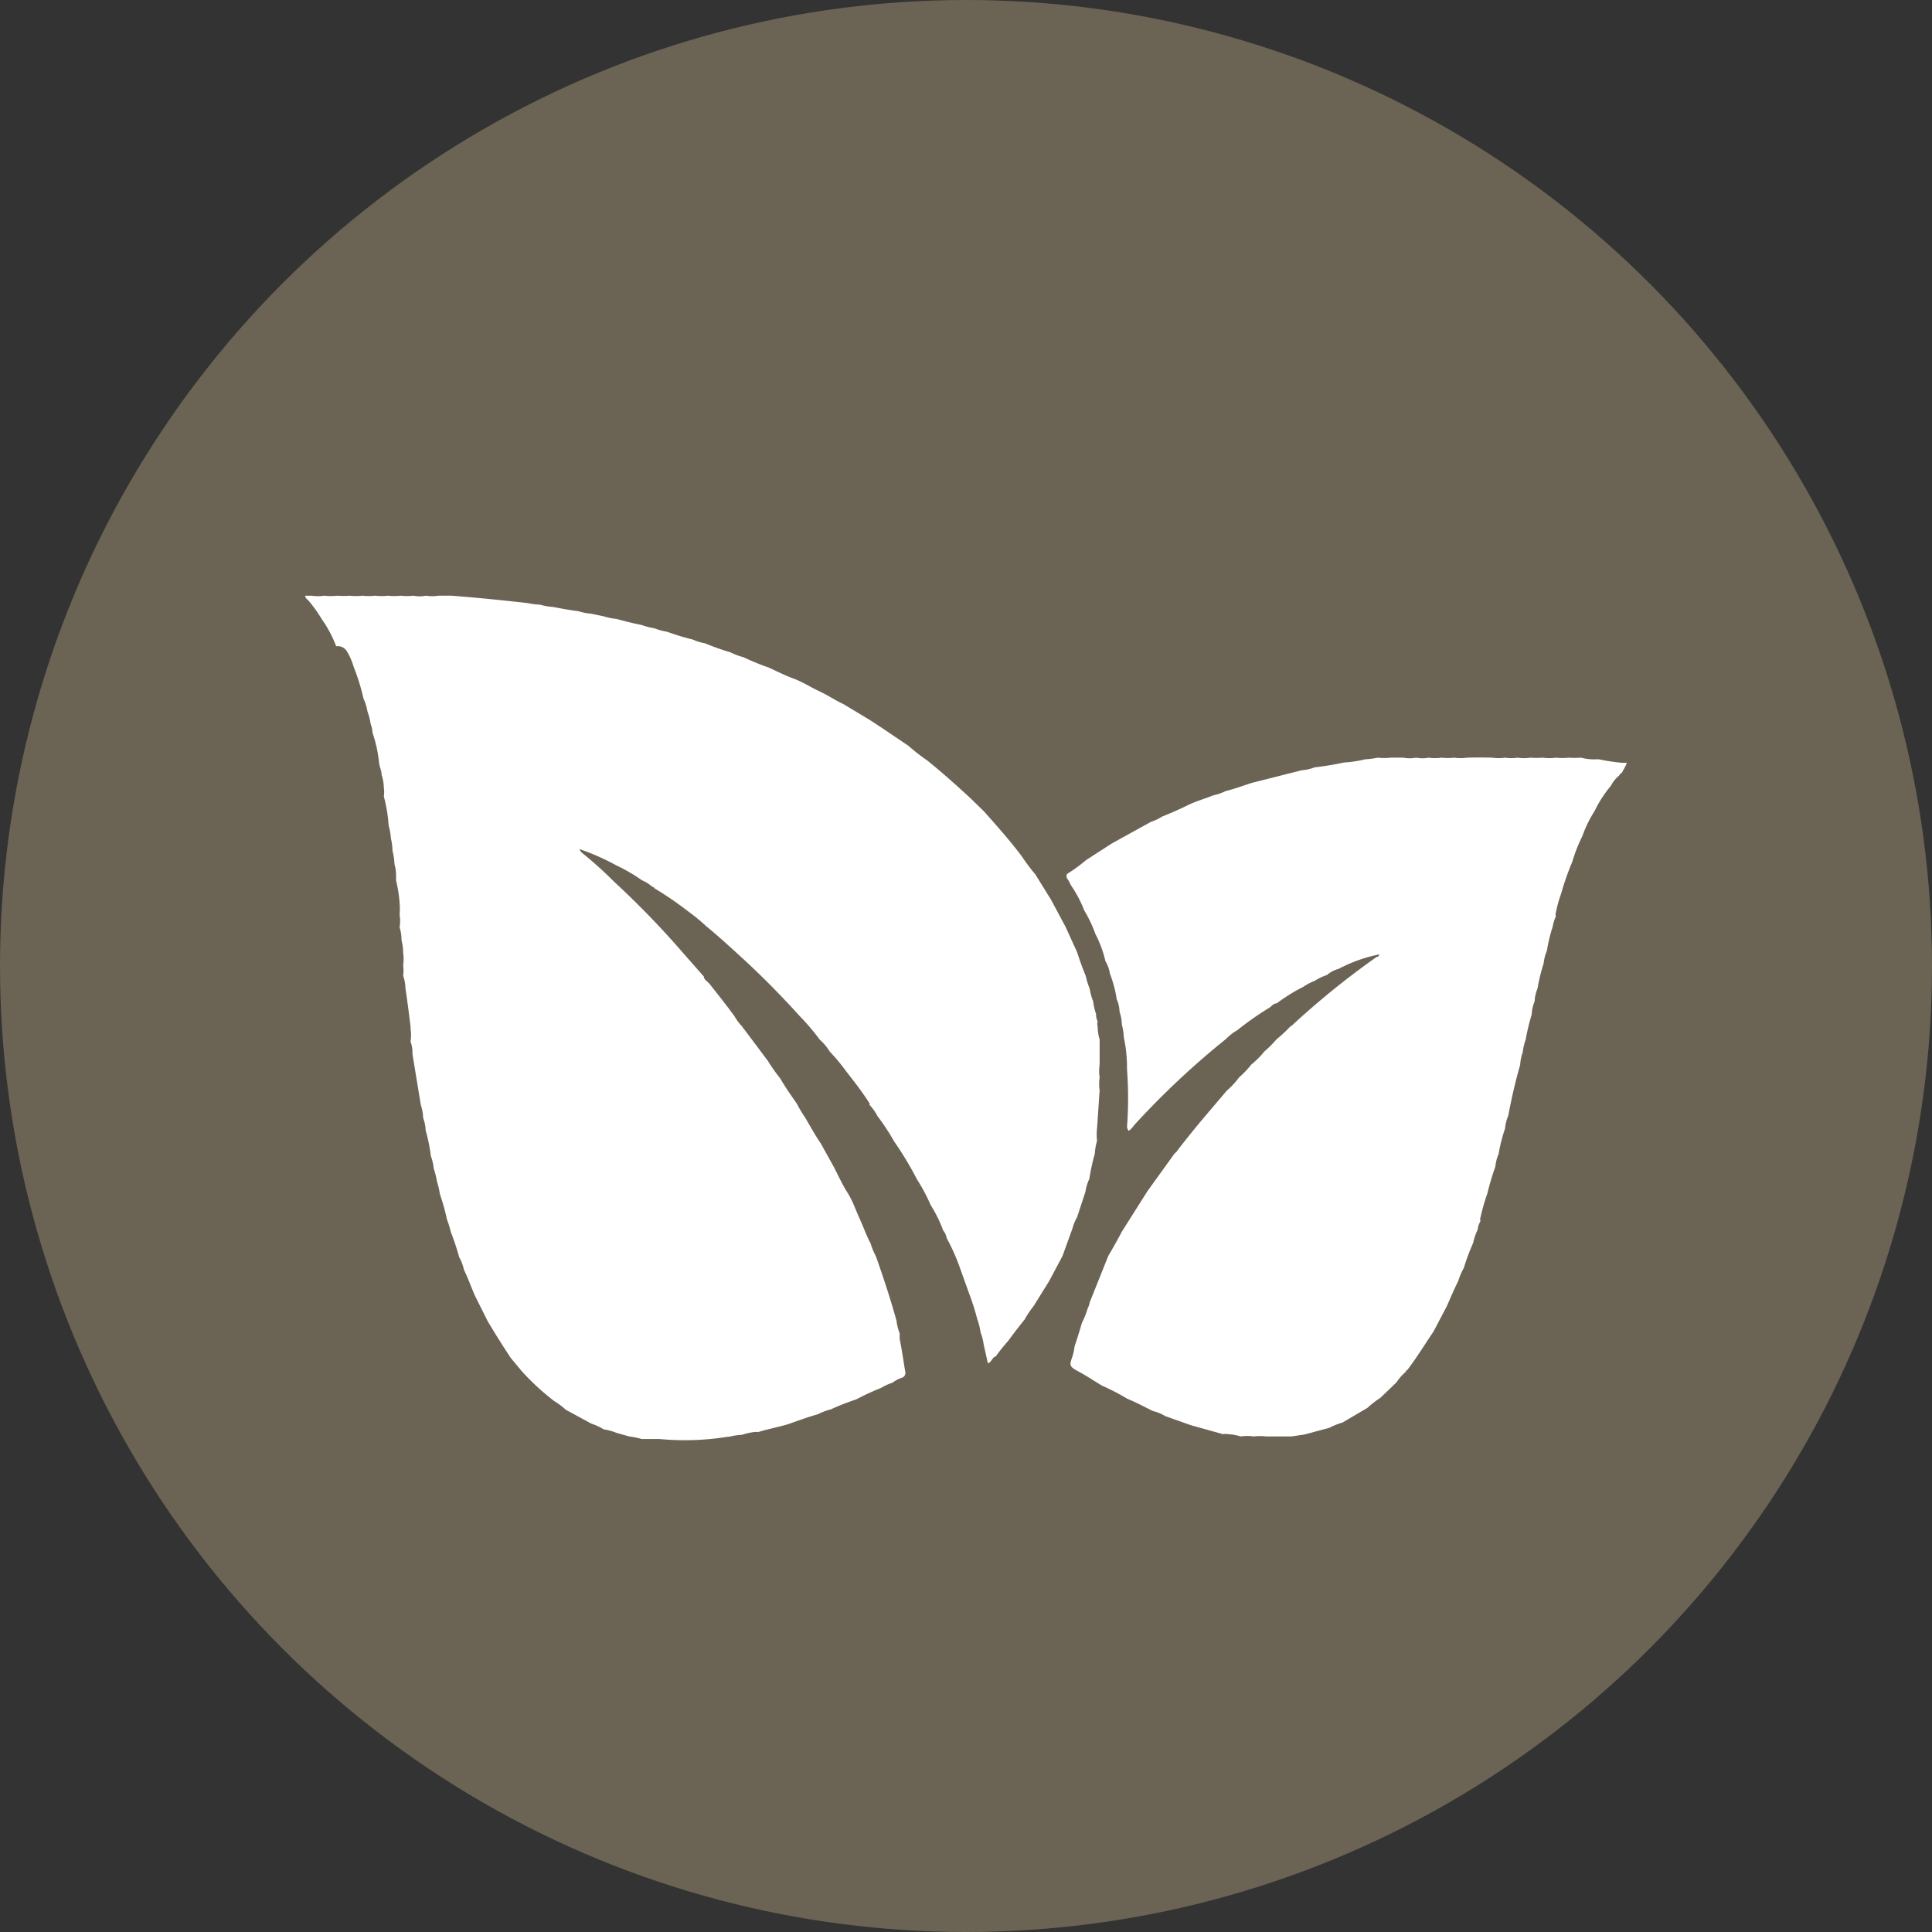 <svg xmlns="http://www.w3.org/2000/svg" viewBox="0 0 60 60"><rect x="0" y="0" width="60" height="60" fill="#333333" stroke="none"/><defs><style>.cls-1{fill:#6b6354;}.cls-2{fill:#fff;}</style></defs><g id="Layer_2" data-name="Layer 2"><g id="Layer_1-2" data-name="Layer 1"><circle class="cls-1" cx="30" cy="30" r="30"/><path class="cls-2" d="M10.44,20.07a3.67,3.67,0,0,0-.44-.83,4.12,4.12,0,0,0-.43-.6s-.1-.07-.09-.14h.2a1.29,1.29,0,0,0,.39,0,1.79,1.79,0,0,0,.4,0,2.54,2.54,0,0,0,.39,0,1.79,1.79,0,0,0,.4,0,1.7,1.7,0,0,0,.39,0,1.78,1.78,0,0,0,.4,0,1.7,1.7,0,0,0,.39,0,1.78,1.78,0,0,0,.4,0,1,1,0,0,0,.39,0,1.28,1.28,0,0,0,.39,0l.4,0c.79.06,1.58.14,2.37.23a2.44,2.44,0,0,0,.39.05,1.76,1.76,0,0,0,.4.07c.26.05.52.1.78.13a1.77,1.77,0,0,0,.4.08l.39.08a1.8,1.8,0,0,0,.39.08c.26.07.53.14.79.19a1.86,1.86,0,0,0,.39.1,1.82,1.82,0,0,0,.4.11,7.19,7.19,0,0,0,.79.24,1.76,1.76,0,0,0,.39.12,7.41,7.41,0,0,0,.79.28,1.93,1.93,0,0,0,.4.15,7.52,7.52,0,0,0,.78.32c.26.12.52.25.79.35s.53.27.79.39.49.28.75.4l.83.5.41.27.77.52a6.26,6.26,0,0,0,.59.46c.47.38.92.78,1.36,1.19l.4.39c.4.45.81.91,1.17,1.39a5.84,5.84,0,0,0,.42.56l.49.79.45.84.36.79c.08.25.17.5.27.74a2.22,2.22,0,0,0,.12.39,1.82,1.82,0,0,0,.11.4,1.7,1.7,0,0,0,.09.39.46.46,0,0,0,.05.23.32.32,0,0,0,0,.17,1.32,1.32,0,0,0,.06.39l0,.39,0,.4a1.28,1.28,0,0,0,0,.39,1.35,1.35,0,0,0,0,.4l-.08,1.18a1.72,1.72,0,0,0,0,.39,1.76,1.76,0,0,0-.07.4,6.76,6.76,0,0,0-.17.78,1.42,1.42,0,0,0-.12.4l-.26.79a1.43,1.43,0,0,0-.14.34L33,39l-.42.79-.48.77a3.07,3.07,0,0,0-.28.42c-.17.21-.34.43-.5.65a6.25,6.25,0,0,0-.4.5c-.09,0-.13.18-.24.21l-.13-.58a1.72,1.72,0,0,0-.1-.39,1.8,1.8,0,0,0-.1-.4,7.24,7.24,0,0,0-.25-.79,265,265,0,0,1-.29-.81,6.29,6.29,0,0,0-.41-.92.53.53,0,0,0-.11-.24,4.14,4.14,0,0,0-.39-.79,5.41,5.41,0,0,0-.42-.79,10.85,10.85,0,0,0-.71-1.18,7.18,7.18,0,0,0-.52-.79,1.48,1.48,0,0,0-.25-.35.05.05,0,0,0,0-.05c-.22-.35-.48-.68-.73-1a5.68,5.68,0,0,0-.5-.6,1.56,1.56,0,0,0-.31-.37,7,7,0,0,0-.62-.73c-.56-.62-1.15-1.22-1.77-1.79-.36-.33-.73-.67-1.13-1a6.22,6.22,0,0,0-.56-.46,10.83,10.83,0,0,0-1.05-.72.12.12,0,0,0-.07-.05,1.22,1.22,0,0,0-.32-.2,5.24,5.24,0,0,0-.79-.46A7.41,7.41,0,0,0,18,26.37a.23.23,0,0,0,.08.12c.35.28.69.59,1,.9a27.65,27.65,0,0,1,2.13,2.2l.65.74c0,.1.12.15.18.23.25.32.51.64.77,1a1.57,1.57,0,0,0,.24.32.18.18,0,0,0,.05.07l.75,1a5.22,5.22,0,0,0,.38.54c.16.28.34.53.52.79a3.58,3.58,0,0,0,.25.42c.16.27.31.55.49.81l.41.74c.14.27.26.54.42.79s.25.53.37.79.21.53.35.79a1.88,1.88,0,0,0,.16.39c.23.65.45,1.31.64,2a1.8,1.8,0,0,0,.1.4c0,.06,0,.12,0,.17.07.35.12.7.17,1a.16.16,0,0,1-.11.21.94.94,0,0,0-.28.15,1.58,1.58,0,0,0-.35.16,7.83,7.83,0,0,0-.78.36,7.61,7.61,0,0,0-.79.31,1.93,1.93,0,0,0-.4.15c-.28.08-.56.18-.84.28s-.68.17-1,.27l-.12,0a2.07,2.07,0,0,0-.4.09,1.76,1.76,0,0,0-.39.06H22.6a8.37,8.37,0,0,1-2.12.07l-.55,0a2.45,2.45,0,0,0-.39-.08l-.39-.11a1.82,1.82,0,0,0-.4-.11,2,2,0,0,0-.39-.18l-.79-.43s0,0,0,0a2.42,2.42,0,0,0-.36-.27,7.5,7.5,0,0,1-1-.92l-.35-.42c-.25-.38-.49-.76-.72-1.15l-.39-.78c-.12-.27-.21-.54-.34-.8a1.49,1.49,0,0,0-.15-.4,7.92,7.92,0,0,0-.26-.78,2.91,2.91,0,0,0-.12-.39,6.55,6.55,0,0,0-.22-.79,2.46,2.46,0,0,0-.09-.39,2.6,2.6,0,0,0-.1-.4,1.59,1.59,0,0,0-.09-.39,5,5,0,0,0-.16-.79,1.35,1.35,0,0,0-.08-.4,1.34,1.34,0,0,0-.07-.39l-.26-1.58a1,1,0,0,0-.06-.39,1.33,1.33,0,0,0,0-.4v-.07c-.05-.4-.1-.8-.16-1.2a1.22,1.22,0,0,0-.07-.38,1.17,1.17,0,0,0,0-.32,1.31,1.31,0,0,0,0-.39,1.6,1.6,0,0,0-.05-.39,1.34,1.34,0,0,0-.06-.4,1.23,1.23,0,0,0,0-.39,2.21,2.21,0,0,0,0-.37,4.24,4.24,0,0,0-.11-.7v-.12a1.31,1.31,0,0,0-.05-.39,1.76,1.76,0,0,0-.06-.4,1.74,1.74,0,0,0-.05-.39,1.87,1.87,0,0,0-.07-.4,4.8,4.8,0,0,0-.15-.91.86.86,0,0,0,0-.27,1.34,1.34,0,0,0-.07-.4c0-.14-.07-.25-.08-.39a4.12,4.12,0,0,0-.2-.91.94.94,0,0,0-.06-.28,1.86,1.86,0,0,0-.1-.39,1.46,1.46,0,0,0-.12-.39,6.71,6.71,0,0,0-.31-1,1.89,1.89,0,0,0-.2-.46A.33.33,0,0,0,10.44,20.07Z"/><path class="cls-2" d="M50.37,24a.16.16,0,0,0-.08.08,1,1,0,0,0-.26.32,3.82,3.82,0,0,0-.51.79,3.75,3.75,0,0,0-.38.78,4.79,4.79,0,0,0-.31.79,8.44,8.44,0,0,0-.35,1,3.83,3.83,0,0,0-.16.58.18.18,0,0,0,0,.12,1.19,1.19,0,0,0-.1.32,4.82,4.82,0,0,0-.18.75,1.24,1.24,0,0,0-.1.39,5.22,5.22,0,0,0-.19.78,1.11,1.11,0,0,0-.09.4,1.11,1.11,0,0,0-.09.4,7,7,0,0,0-.19.79,1.7,1.7,0,0,0-.09.39,1.36,1.36,0,0,0-.08.39c-.15.52-.27,1.05-.37,1.58a1.31,1.31,0,0,0-.1.4,5.08,5.08,0,0,0-.2.79,1.24,1.24,0,0,0-.1.39,8.11,8.11,0,0,0-.25.84,6.09,6.09,0,0,0-.21.73.15.15,0,0,0,0,.12.66.66,0,0,0-.09.27,1.8,1.8,0,0,0-.14.41,6.58,6.58,0,0,0-.29.78,1.78,1.78,0,0,0-.17.4c-.13.25-.24.52-.36.79l-.41.78c-.27.4-.52.81-.81,1.19a.13.13,0,0,0-.06.07,1.46,1.46,0,0,0-.28.32l-.5.48a2.87,2.87,0,0,0-.4.31l-.78.46a2,2,0,0,0-.4.16l-.78.21-.4.06-.39,0h-.39a1.79,1.79,0,0,0-.4,0,1.33,1.33,0,0,0-.4,0,1.59,1.59,0,0,0-.39-.07.41.41,0,0,0-.16,0l-1-.28-.79-.28a1.34,1.34,0,0,0-.39-.16c-.26-.13-.52-.27-.79-.38a7.37,7.37,0,0,0-.79-.41c-.25-.15-.49-.31-.75-.45s-.25-.19-.19-.38a1.62,1.62,0,0,0,.09-.38c.08-.24.16-.49.23-.74a2.49,2.49,0,0,0,.18-.45.55.55,0,0,0,.06-.18L34.42,39q.22-.37.42-.75L35.63,37l.28-.39.57-.79a.35.35,0,0,0,.1-.11q.44-.57.9-1.11l.62-.73a2.46,2.46,0,0,0,.38-.41,2.86,2.86,0,0,0,.38-.4,2.52,2.52,0,0,0,.4-.4,3.59,3.59,0,0,0,.39-.39,3.69,3.69,0,0,0,.41-.38l.07-.05a25.54,25.54,0,0,1,2.62-2.12s.08,0,.08-.08a4.72,4.72,0,0,0-1.26.45.9.9,0,0,0-.36.19h0a1.66,1.66,0,0,0-.38.18,1.78,1.78,0,0,0-.36.19,5.34,5.34,0,0,0-.82.51c-.1,0-.15.08-.22.13a9.55,9.55,0,0,0-1,.7,1.65,1.65,0,0,0-.36.28s0,0,0,0l0,0a25.5,25.5,0,0,0-2.79,2.61c-.08.08-.13.18-.23.24h0A.33.33,0,0,1,35,35a11.86,11.86,0,0,0,0-1.79,4.47,4.47,0,0,0-.1-1,1.76,1.76,0,0,0-.06-.39,1.23,1.23,0,0,0-.07-.39,1.11,1.11,0,0,0-.09-.4,3.69,3.69,0,0,0-.21-.79,1.07,1.07,0,0,0-.14-.39,3.53,3.53,0,0,0-.31-.84,4.17,4.17,0,0,0-.35-.74,3.73,3.73,0,0,0-.42-.79,1,1,0,0,0-.11-.2.14.14,0,0,1,0-.14,4.94,4.94,0,0,0,.59-.43l.79-.51.36-.2.87-.48a1.5,1.5,0,0,0,.34-.16c.27-.11.53-.22.79-.35s.53-.2.8-.31a1.71,1.71,0,0,0,.38-.13c.27-.07.53-.16.79-.25l1.58-.4a1.37,1.37,0,0,0,.4-.09,9.09,9.09,0,0,0,.91-.15,3.63,3.63,0,0,0,.66-.1,2.6,2.6,0,0,0,.39-.05,1.75,1.75,0,0,0,.4,0l.39,0a1.07,1.07,0,0,0,.4,0,1,1,0,0,0,.39,0,1.36,1.36,0,0,0,.4,0,1.7,1.7,0,0,0,.39,0,1.35,1.35,0,0,0,.4,0,15.22,15.22,0,0,1,.78,0,1.34,1.34,0,0,0,.4,0,1.28,1.28,0,0,0,.39,0,1.33,1.33,0,0,0,.4,0,2.55,2.55,0,0,0,.39,0,1.33,1.33,0,0,0,.4,0,1.67,1.67,0,0,0,.39,0,2.56,2.56,0,0,0,.39,0,1.54,1.54,0,0,0,.48.05h.07a6.13,6.13,0,0,0,.73.11s.09,0,.13,0S50.4,23.93,50.37,24Z"/><path class="cls-2" d="M35,35.18h0s0,0,0,0Z"/></g></g></svg>